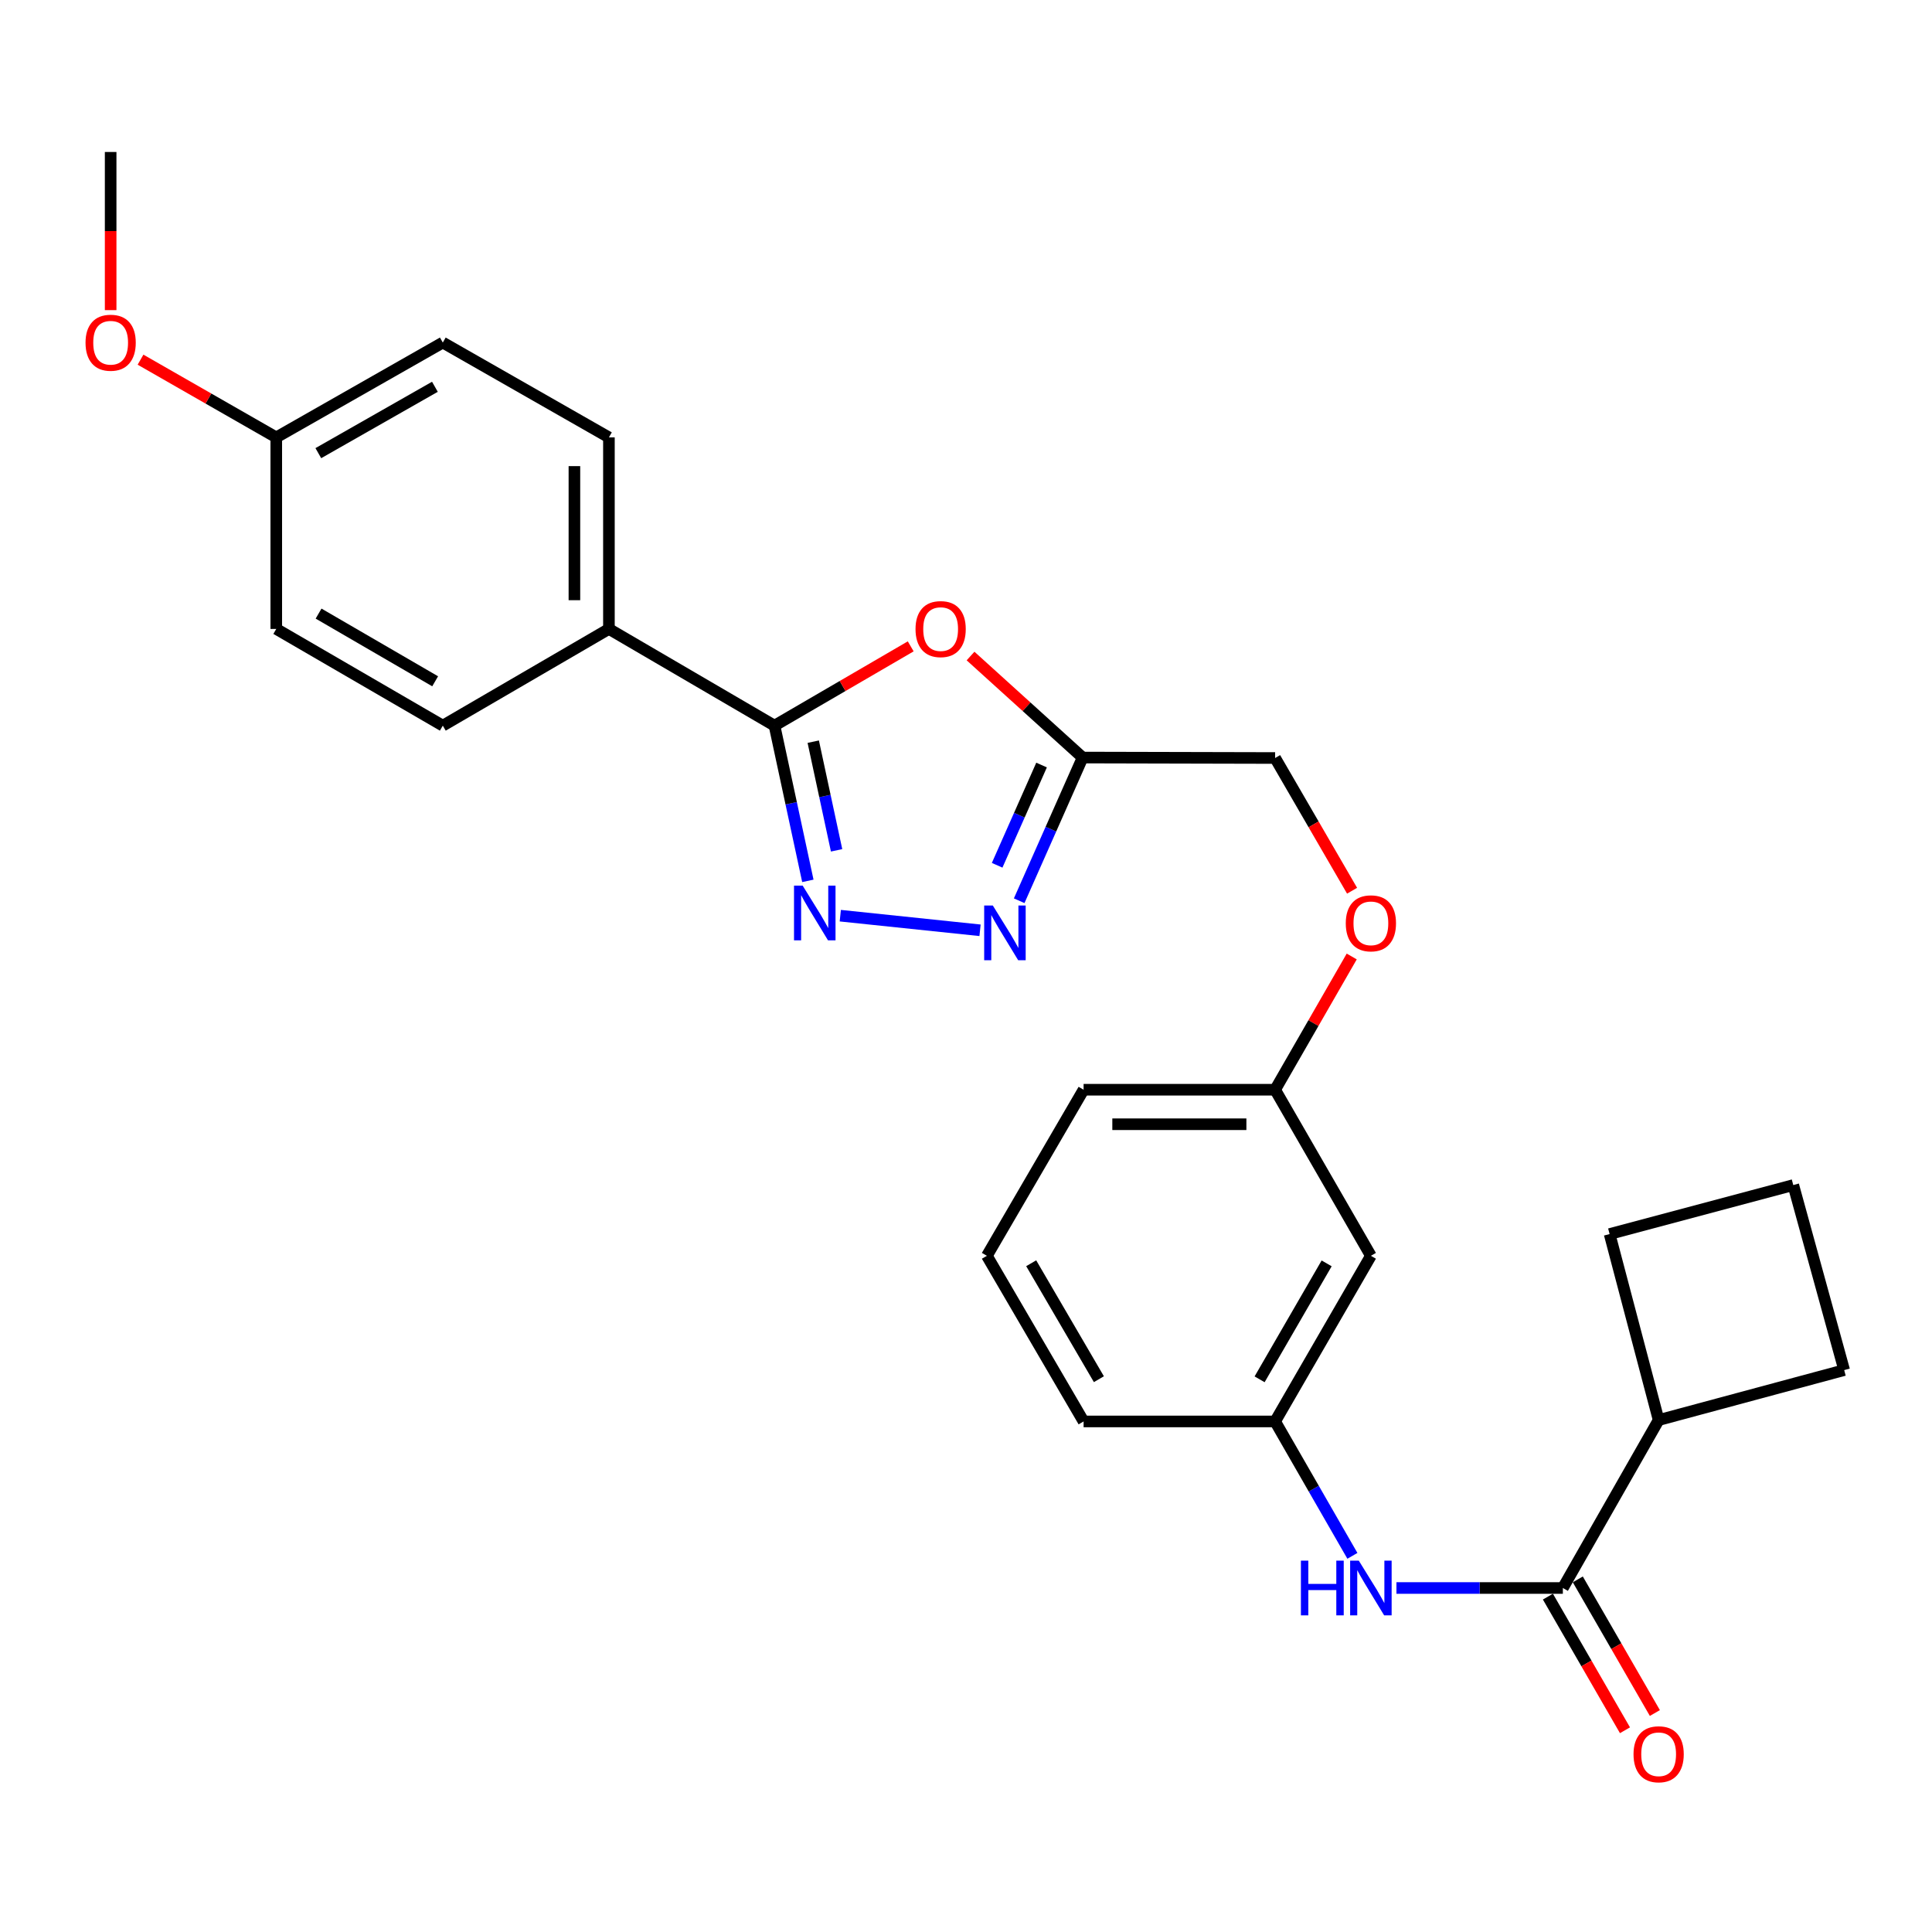 <?xml version='1.0' encoding='iso-8859-1'?>
<svg version='1.1' baseProfile='full'
              xmlns='http://www.w3.org/2000/svg'
                      xmlns:rdkit='http://www.rdkit.org/xml'
                      xmlns:xlink='http://www.w3.org/1999/xlink'
                  xml:space='preserve'
width='1000px' height='1000px' viewBox='0 0 1000 1000'>
<!-- END OF HEADER -->
<rect style='opacity:1.0;fill:#FFFFFF;stroke:none' width='1000' height='1000' x='0' y='0'> </rect>
<path class='bond-0' d='M 418.146,455.931 L 409.514,415.762' style='fill:none;fill-rule:evenodd;stroke:#0000FF;stroke-width:6px;stroke-linecap:butt;stroke-linejoin:miter;stroke-opacity:1' />
<path class='bond-0' d='M 409.514,415.762 L 400.882,375.593' style='fill:none;fill-rule:evenodd;stroke:#000000;stroke-width:6px;stroke-linecap:butt;stroke-linejoin:miter;stroke-opacity:1' />
<path class='bond-0' d='M 433.021,440.127 L 426.979,412.009' style='fill:none;fill-rule:evenodd;stroke:#0000FF;stroke-width:6px;stroke-linecap:butt;stroke-linejoin:miter;stroke-opacity:1' />
<path class='bond-0' d='M 426.979,412.009 L 420.936,383.89' style='fill:none;fill-rule:evenodd;stroke:#000000;stroke-width:6px;stroke-linecap:butt;stroke-linejoin:miter;stroke-opacity:1' />
<path class='bond-2' d='M 434.936,473.952 L 507.267,481.515' style='fill:none;fill-rule:evenodd;stroke:#0000FF;stroke-width:6px;stroke-linecap:butt;stroke-linejoin:miter;stroke-opacity:1' />
<path class='bond-1' d='M 400.882,375.593 L 436.134,355.072' style='fill:none;fill-rule:evenodd;stroke:#000000;stroke-width:6px;stroke-linecap:butt;stroke-linejoin:miter;stroke-opacity:1' />
<path class='bond-1' d='M 436.134,355.072 L 471.386,334.551' style='fill:none;fill-rule:evenodd;stroke:#FF0000;stroke-width:6px;stroke-linecap:butt;stroke-linejoin:miter;stroke-opacity:1' />
<path class='bond-6' d='M 400.882,375.593 L 315.177,325.536' style='fill:none;fill-rule:evenodd;stroke:#000000;stroke-width:6px;stroke-linecap:butt;stroke-linejoin:miter;stroke-opacity:1' />
<path class='bond-27' d='M 502.353,339.556 L 531.362,365.831' style='fill:none;fill-rule:evenodd;stroke:#FF0000;stroke-width:6px;stroke-linecap:butt;stroke-linejoin:miter;stroke-opacity:1' />
<path class='bond-27' d='M 531.362,365.831 L 560.371,392.106' style='fill:none;fill-rule:evenodd;stroke:#000000;stroke-width:6px;stroke-linecap:butt;stroke-linejoin:miter;stroke-opacity:1' />
<path class='bond-3' d='M 527.525,466.22 L 543.948,429.163' style='fill:none;fill-rule:evenodd;stroke:#0000FF;stroke-width:6px;stroke-linecap:butt;stroke-linejoin:miter;stroke-opacity:1' />
<path class='bond-3' d='M 543.948,429.163 L 560.371,392.106' style='fill:none;fill-rule:evenodd;stroke:#000000;stroke-width:6px;stroke-linecap:butt;stroke-linejoin:miter;stroke-opacity:1' />
<path class='bond-3' d='M 516.12,447.865 L 527.617,421.925' style='fill:none;fill-rule:evenodd;stroke:#0000FF;stroke-width:6px;stroke-linecap:butt;stroke-linejoin:miter;stroke-opacity:1' />
<path class='bond-3' d='M 527.617,421.925 L 539.113,395.985' style='fill:none;fill-rule:evenodd;stroke:#000000;stroke-width:6px;stroke-linecap:butt;stroke-linejoin:miter;stroke-opacity:1' />
<path class='bond-11' d='M 560.371,392.106 L 659.999,392.344' style='fill:none;fill-rule:evenodd;stroke:#000000;stroke-width:6px;stroke-linecap:butt;stroke-linejoin:miter;stroke-opacity:1' />
<path class='bond-4' d='M 808.93,821.947 L 765.862,821.947' style='fill:none;fill-rule:evenodd;stroke:#000000;stroke-width:6px;stroke-linecap:butt;stroke-linejoin:miter;stroke-opacity:1' />
<path class='bond-4' d='M 765.862,821.947 L 722.794,821.947' style='fill:none;fill-rule:evenodd;stroke:#0000FF;stroke-width:6px;stroke-linecap:butt;stroke-linejoin:miter;stroke-opacity:1' />
<path class='bond-8' d='M 801.192,826.409 L 821.138,860.995' style='fill:none;fill-rule:evenodd;stroke:#000000;stroke-width:6px;stroke-linecap:butt;stroke-linejoin:miter;stroke-opacity:1' />
<path class='bond-8' d='M 821.138,860.995 L 841.084,895.581' style='fill:none;fill-rule:evenodd;stroke:#FF0000;stroke-width:6px;stroke-linecap:butt;stroke-linejoin:miter;stroke-opacity:1' />
<path class='bond-8' d='M 816.667,817.485 L 836.612,852.071' style='fill:none;fill-rule:evenodd;stroke:#000000;stroke-width:6px;stroke-linecap:butt;stroke-linejoin:miter;stroke-opacity:1' />
<path class='bond-8' d='M 836.612,852.071 L 856.558,886.656' style='fill:none;fill-rule:evenodd;stroke:#FF0000;stroke-width:6px;stroke-linecap:butt;stroke-linejoin:miter;stroke-opacity:1' />
<path class='bond-10' d='M 808.93,821.947 L 858.51,735.022' style='fill:none;fill-rule:evenodd;stroke:#000000;stroke-width:6px;stroke-linecap:butt;stroke-linejoin:miter;stroke-opacity:1' />
<path class='bond-5' d='M 699.998,805.301 L 679.999,770.519' style='fill:none;fill-rule:evenodd;stroke:#0000FF;stroke-width:6px;stroke-linecap:butt;stroke-linejoin:miter;stroke-opacity:1' />
<path class='bond-5' d='M 679.999,770.519 L 659.999,735.737' style='fill:none;fill-rule:evenodd;stroke:#000000;stroke-width:6px;stroke-linecap:butt;stroke-linejoin:miter;stroke-opacity:1' />
<path class='bond-12' d='M 315.177,325.536 L 315.177,226.394' style='fill:none;fill-rule:evenodd;stroke:#000000;stroke-width:6px;stroke-linecap:butt;stroke-linejoin:miter;stroke-opacity:1' />
<path class='bond-12' d='M 297.314,310.664 L 297.314,241.265' style='fill:none;fill-rule:evenodd;stroke:#000000;stroke-width:6px;stroke-linecap:butt;stroke-linejoin:miter;stroke-opacity:1' />
<path class='bond-13' d='M 315.177,325.536 L 229.195,375.593' style='fill:none;fill-rule:evenodd;stroke:#000000;stroke-width:6px;stroke-linecap:butt;stroke-linejoin:miter;stroke-opacity:1' />
<path class='bond-7' d='M 659.999,735.737 L 709.57,650.003' style='fill:none;fill-rule:evenodd;stroke:#000000;stroke-width:6px;stroke-linecap:butt;stroke-linejoin:miter;stroke-opacity:1' />
<path class='bond-7' d='M 651.97,713.935 L 686.67,653.922' style='fill:none;fill-rule:evenodd;stroke:#000000;stroke-width:6px;stroke-linecap:butt;stroke-linejoin:miter;stroke-opacity:1' />
<path class='bond-29' d='M 659.999,735.737 L 560.868,735.737' style='fill:none;fill-rule:evenodd;stroke:#000000;stroke-width:6px;stroke-linecap:butt;stroke-linejoin:miter;stroke-opacity:1' />
<path class='bond-9' d='M 709.57,650.003 L 659.999,564.041' style='fill:none;fill-rule:evenodd;stroke:#000000;stroke-width:6px;stroke-linecap:butt;stroke-linejoin:miter;stroke-opacity:1' />
<path class='bond-23' d='M 858.51,735.022 L 954.545,709.16' style='fill:none;fill-rule:evenodd;stroke:#000000;stroke-width:6px;stroke-linecap:butt;stroke-linejoin:miter;stroke-opacity:1' />
<path class='bond-24' d='M 858.51,735.022 L 833.134,638.749' style='fill:none;fill-rule:evenodd;stroke:#000000;stroke-width:6px;stroke-linecap:butt;stroke-linejoin:miter;stroke-opacity:1' />
<path class='bond-14' d='M 659.999,392.344 L 679.916,426.692' style='fill:none;fill-rule:evenodd;stroke:#000000;stroke-width:6px;stroke-linecap:butt;stroke-linejoin:miter;stroke-opacity:1' />
<path class='bond-14' d='M 679.916,426.692 L 699.834,461.04' style='fill:none;fill-rule:evenodd;stroke:#FF0000;stroke-width:6px;stroke-linecap:butt;stroke-linejoin:miter;stroke-opacity:1' />
<path class='bond-18' d='M 315.177,226.394 L 229.195,177.31' style='fill:none;fill-rule:evenodd;stroke:#000000;stroke-width:6px;stroke-linecap:butt;stroke-linejoin:miter;stroke-opacity:1' />
<path class='bond-17' d='M 229.195,375.593 L 142.995,325.536' style='fill:none;fill-rule:evenodd;stroke:#000000;stroke-width:6px;stroke-linecap:butt;stroke-linejoin:miter;stroke-opacity:1' />
<path class='bond-17' d='M 225.236,352.636 L 164.895,317.597' style='fill:none;fill-rule:evenodd;stroke:#000000;stroke-width:6px;stroke-linecap:butt;stroke-linejoin:miter;stroke-opacity:1' />
<path class='bond-15' d='M 699.653,495.076 L 679.826,529.559' style='fill:none;fill-rule:evenodd;stroke:#FF0000;stroke-width:6px;stroke-linecap:butt;stroke-linejoin:miter;stroke-opacity:1' />
<path class='bond-15' d='M 679.826,529.559 L 659.999,564.041' style='fill:none;fill-rule:evenodd;stroke:#000000;stroke-width:6px;stroke-linecap:butt;stroke-linejoin:miter;stroke-opacity:1' />
<path class='bond-25' d='M 659.999,564.041 L 560.868,564.041' style='fill:none;fill-rule:evenodd;stroke:#000000;stroke-width:6px;stroke-linecap:butt;stroke-linejoin:miter;stroke-opacity:1' />
<path class='bond-25' d='M 645.129,581.904 L 575.737,581.904' style='fill:none;fill-rule:evenodd;stroke:#000000;stroke-width:6px;stroke-linecap:butt;stroke-linejoin:miter;stroke-opacity:1' />
<path class='bond-16' d='M 142.995,226.394 L 142.995,325.536' style='fill:none;fill-rule:evenodd;stroke:#000000;stroke-width:6px;stroke-linecap:butt;stroke-linejoin:miter;stroke-opacity:1' />
<path class='bond-19' d='M 142.995,226.394 L 107.868,206.281' style='fill:none;fill-rule:evenodd;stroke:#000000;stroke-width:6px;stroke-linecap:butt;stroke-linejoin:miter;stroke-opacity:1' />
<path class='bond-19' d='M 107.868,206.281 L 72.74,186.167' style='fill:none;fill-rule:evenodd;stroke:#FF0000;stroke-width:6px;stroke-linecap:butt;stroke-linejoin:miter;stroke-opacity:1' />
<path class='bond-28' d='M 142.995,226.394 L 229.195,177.31' style='fill:none;fill-rule:evenodd;stroke:#000000;stroke-width:6px;stroke-linecap:butt;stroke-linejoin:miter;stroke-opacity:1' />
<path class='bond-28' d='M 164.764,234.555 L 225.104,200.195' style='fill:none;fill-rule:evenodd;stroke:#000000;stroke-width:6px;stroke-linecap:butt;stroke-linejoin:miter;stroke-opacity:1' />
<path class='bond-26' d='M 57.271,160.524 L 57.271,119.594' style='fill:none;fill-rule:evenodd;stroke:#FF0000;stroke-width:6px;stroke-linecap:butt;stroke-linejoin:miter;stroke-opacity:1' />
<path class='bond-26' d='M 57.271,119.594 L 57.271,78.665' style='fill:none;fill-rule:evenodd;stroke:#000000;stroke-width:6px;stroke-linecap:butt;stroke-linejoin:miter;stroke-opacity:1' />
<path class='bond-20' d='M 510.811,650.003 L 560.868,564.041' style='fill:none;fill-rule:evenodd;stroke:#000000;stroke-width:6px;stroke-linecap:butt;stroke-linejoin:miter;stroke-opacity:1' />
<path class='bond-22' d='M 510.811,650.003 L 560.868,735.737' style='fill:none;fill-rule:evenodd;stroke:#000000;stroke-width:6px;stroke-linecap:butt;stroke-linejoin:miter;stroke-opacity:1' />
<path class='bond-22' d='M 533.746,653.856 L 568.785,713.87' style='fill:none;fill-rule:evenodd;stroke:#000000;stroke-width:6px;stroke-linecap:butt;stroke-linejoin:miter;stroke-opacity:1' />
<path class='bond-21' d='M 928.197,613.383 L 833.134,638.749' style='fill:none;fill-rule:evenodd;stroke:#000000;stroke-width:6px;stroke-linecap:butt;stroke-linejoin:miter;stroke-opacity:1' />
<path class='bond-30' d='M 928.197,613.383 L 954.545,709.16' style='fill:none;fill-rule:evenodd;stroke:#000000;stroke-width:6px;stroke-linecap:butt;stroke-linejoin:miter;stroke-opacity:1' />
<path  class='atom-0' d='M 415.462 458.411
L 424.742 473.411
Q 425.662 474.891, 427.142 477.571
Q 428.622 480.251, 428.702 480.411
L 428.702 458.411
L 432.462 458.411
L 432.462 486.731
L 428.582 486.731
L 418.622 470.331
Q 417.462 468.411, 416.222 466.211
Q 415.022 464.011, 414.662 463.331
L 414.662 486.731
L 410.982 486.731
L 410.982 458.411
L 415.462 458.411
' fill='#0000FF'/>
<path  class='atom-2' d='M 473.874 325.616
Q 473.874 318.816, 477.234 315.016
Q 480.594 311.216, 486.874 311.216
Q 493.154 311.216, 496.514 315.016
Q 499.874 318.816, 499.874 325.616
Q 499.874 332.496, 496.474 336.416
Q 493.074 340.296, 486.874 340.296
Q 480.634 340.296, 477.234 336.416
Q 473.874 332.536, 473.874 325.616
M 486.874 337.096
Q 491.194 337.096, 493.514 334.216
Q 495.874 331.296, 495.874 325.616
Q 495.874 320.056, 493.514 317.256
Q 491.194 314.416, 486.874 314.416
Q 482.554 314.416, 480.194 317.216
Q 477.874 320.016, 477.874 325.616
Q 477.874 331.336, 480.194 334.216
Q 482.554 337.096, 486.874 337.096
' fill='#FF0000'/>
<path  class='atom-3' d='M 513.889 468.702
L 523.169 483.702
Q 524.089 485.182, 525.569 487.862
Q 527.049 490.542, 527.129 490.702
L 527.129 468.702
L 530.889 468.702
L 530.889 497.022
L 527.009 497.022
L 517.049 480.622
Q 515.889 478.702, 514.649 476.502
Q 513.449 474.302, 513.089 473.622
L 513.089 497.022
L 509.409 497.022
L 509.409 468.702
L 513.889 468.702
' fill='#0000FF'/>
<path  class='atom-6' d='M 673.35 807.787
L 677.19 807.787
L 677.19 819.827
L 691.67 819.827
L 691.67 807.787
L 695.51 807.787
L 695.51 836.107
L 691.67 836.107
L 691.67 823.027
L 677.19 823.027
L 677.19 836.107
L 673.35 836.107
L 673.35 807.787
' fill='#0000FF'/>
<path  class='atom-6' d='M 703.31 807.787
L 712.59 822.787
Q 713.51 824.267, 714.99 826.947
Q 716.47 829.627, 716.55 829.787
L 716.55 807.787
L 720.31 807.787
L 720.31 836.107
L 716.43 836.107
L 706.47 819.707
Q 705.31 817.787, 704.07 815.587
Q 702.87 813.387, 702.51 812.707
L 702.51 836.107
L 698.83 836.107
L 698.83 807.787
L 703.31 807.787
' fill='#0000FF'/>
<path  class='atom-9' d='M 845.51 908
Q 845.51 901.2, 848.87 897.4
Q 852.23 893.6, 858.51 893.6
Q 864.79 893.6, 868.15 897.4
Q 871.51 901.2, 871.51 908
Q 871.51 914.88, 868.11 918.8
Q 864.71 922.68, 858.51 922.68
Q 852.27 922.68, 848.87 918.8
Q 845.51 914.92, 845.51 908
M 858.51 919.48
Q 862.83 919.48, 865.15 916.6
Q 867.51 913.68, 867.51 908
Q 867.51 902.44, 865.15 899.64
Q 862.83 896.8, 858.51 896.8
Q 854.19 896.8, 851.83 899.6
Q 849.51 902.4, 849.51 908
Q 849.51 913.72, 851.83 916.6
Q 854.19 919.48, 858.51 919.48
' fill='#FF0000'/>
<path  class='atom-15' d='M 696.57 477.91
Q 696.57 471.11, 699.93 467.31
Q 703.29 463.51, 709.57 463.51
Q 715.85 463.51, 719.21 467.31
Q 722.57 471.11, 722.57 477.91
Q 722.57 484.79, 719.17 488.71
Q 715.77 492.59, 709.57 492.59
Q 703.33 492.59, 699.93 488.71
Q 696.57 484.83, 696.57 477.91
M 709.57 489.39
Q 713.89 489.39, 716.21 486.51
Q 718.57 483.59, 718.57 477.91
Q 718.57 472.35, 716.21 469.55
Q 713.89 466.71, 709.57 466.71
Q 705.25 466.71, 702.89 469.51
Q 700.57 472.31, 700.57 477.91
Q 700.57 483.63, 702.89 486.51
Q 705.25 489.39, 709.57 489.39
' fill='#FF0000'/>
<path  class='atom-20' d='M 44.271 177.39
Q 44.271 170.59, 47.631 166.79
Q 50.991 162.99, 57.271 162.99
Q 63.551 162.99, 66.911 166.79
Q 70.271 170.59, 70.271 177.39
Q 70.271 184.27, 66.871 188.19
Q 63.471 192.07, 57.271 192.07
Q 51.031 192.07, 47.631 188.19
Q 44.271 184.31, 44.271 177.39
M 57.271 188.87
Q 61.591 188.87, 63.911 185.99
Q 66.271 183.07, 66.271 177.39
Q 66.271 171.83, 63.911 169.03
Q 61.591 166.19, 57.271 166.19
Q 52.951 166.19, 50.591 168.99
Q 48.271 171.79, 48.271 177.39
Q 48.271 183.11, 50.591 185.99
Q 52.951 188.87, 57.271 188.87
' fill='#FF0000'/>
</svg>
